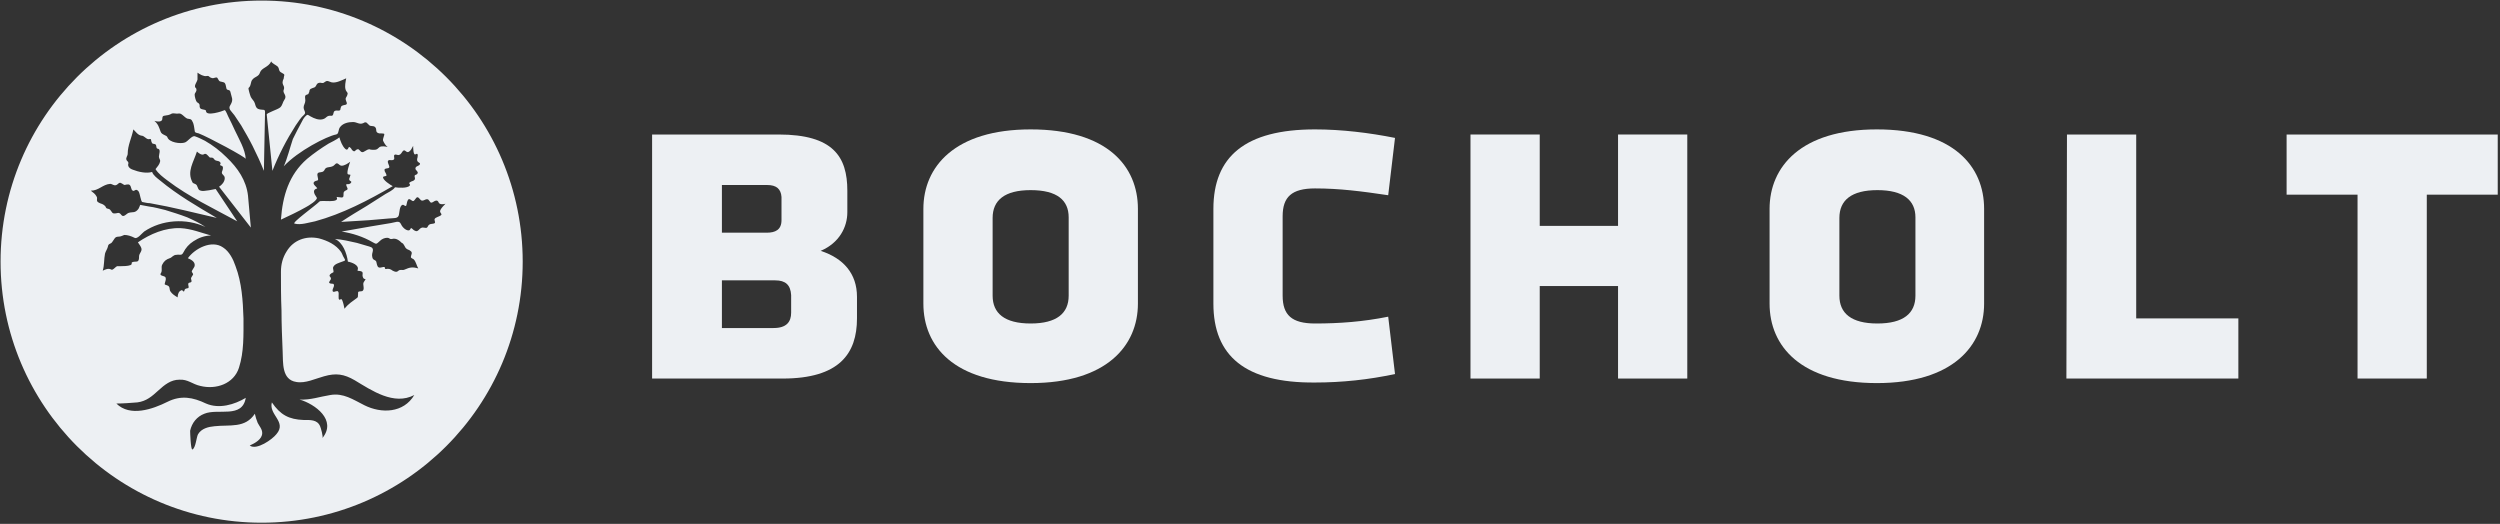 <?xml version="1.0" encoding="utf-8"?>
<!-- Generator: Adobe Illustrator 24.0.2, SVG Export Plug-In . SVG Version: 6.00 Build 0)  -->
<svg version="1.1" id="Ebene_1" xmlns="http://www.w3.org/2000/svg" xmlns:xlink="http://www.w3.org/1999/xlink" x="0px" y="0px"
	 viewBox="0 0 440.5 92.3" style="enable-background:new 0 0 440.5 92.3;" xml:space="preserve">
<rect x="0" y="0" width="440.5" height="92.3" fill="#333333" stroke="none"/>
<style type="text/css">
	.st0{fill:#EDF0F3;}
</style>
<g>
	<path class="st0" d="M114.9,66.7v-43h22.3c9.6,0,12.1,3.9,12.1,9.9v3.8c0,2.6-1.4,5.4-4.7,6.8c4,1.3,6.4,4,6.4,8.1v3.8
		c0,6.2-3.1,10.6-13.1,10.6L114.9,66.7L114.9,66.7z M135.2,32.6h-8V41h7.9c1.5,0,2.6-0.5,2.6-2.2v-4.1
		C137.6,33.3,136.8,32.6,135.2,32.6z M136.6,49.4h-9.4v8.4h9.1c2.3,0,3.1-1.1,3.1-2.7V52C139.3,50.2,138.4,49.4,136.6,49.4z"/>
	<path class="st0" d="M162.7,53.5V36.8c0-7.4,5.5-14,18.9-14c13.5,0,18.9,6.5,18.9,14v16.7c0,7.4-5.5,14-18.9,14
		C168.1,67.5,162.7,61,162.7,53.5z M181.6,33.5c-4.6,0-6.7,1.8-6.7,4.9v13.7c0,3.1,2.1,4.9,6.7,4.9c4.6,0,6.7-1.8,6.7-4.9V38.3
		C188.3,35.3,186.3,33.5,181.6,33.5z"/>
	<path class="st0" d="M213.8,53.5V36.8c0-9.2,5.6-14,17.9-14c4.7,0,9.6,0.6,14.1,1.5l-1.2,10.1c-4.7-0.7-8.6-1.2-12.9-1.2
		c-4.1,0-5.7,1.5-5.7,4.9v14c0,3.4,1.6,4.9,5.7,4.9c4.3,0,8.4-0.3,12.9-1.2l1.2,10.1c-4.6,1-9.4,1.5-14.1,1.5
		C219.4,67.5,213.8,62.7,213.8,53.5z"/>
	<path class="st0" d="M285.1,50.4h-13.8v16.3h-12.2v-43h12.2v16.1h13.8V23.7h12.2v43h-12.2V50.4z"/>
	<path class="st0" d="M311.8,53.5V36.8c0-7.4,5.5-14,18.9-14c13.5,0,18.9,6.5,18.9,14v16.7c0,7.4-5.5,14-18.9,14
		C317.3,67.5,311.8,61,311.8,53.5z M330.8,33.5c-4.6,0-6.7,1.8-6.7,4.9v13.7c0,3.1,2.1,4.9,6.7,4.9s6.7-1.8,6.7-4.9V38.3
		C337.5,35.3,335.4,33.5,330.8,33.5z"/>
	<path class="st0" d="M364.2,23.7h12.2v32.4h18v10.6h-30.3L364.2,23.7L364.2,23.7z"/>
	<path class="st0" d="M427.6,66.7h-12.2V34.3h-12.5V23.7h37.2v10.6h-12.5V66.7z"/>
</g>
<g>
	<path class="st0" d="M77.4,35.6C77.4,35.6,77.4,35.6,77.4,35.6C77.5,35.9,77.4,35.8,77.4,35.6z"/>
	<path class="st0" d="M46.1,0.1c-25.4,0-46,20.6-46,46c0,25.4,20.6,46,46,46s46-20.6,46-46C92.1,20.7,71.5,0.1,46.1,0.1z M77.6,37
		c-0.3,0.6,0.7,0.7-0.2,1.1c-0.4,0.2-1,0.3-0.8,0.8c0.3,0.8-0.7,0.3-1.1,0.8c-0.3,0.5-0.2,0.5-0.9,0.4c-0.8-0.1-0.8,1-1.6,0.5
		c-0.1,0-0.5-0.5-0.6-0.4c-0.1,0.2-0.2,0.4-0.4,0.4c-0.6,0-1.2-0.7-1.4-1.2c-0.3-0.6-1-0.2-1.7-0.1c-1.2,0.2-2.4,0.4-3.6,0.6
		c-1.7,0.3-3.4,0.6-5.1,0.9c1.9,0.3,3.8,0.9,5.5,1.9c0.7,0.4,0.6,0.3,1.3-0.3c0.3-0.3,0.8-0.5,1.2-0.5c0.5,0,0.4,0.3,0.9,0.2
		c0.7-0.2,1.3,0.3,1.7,0.7c0.4,0.1,0.5,0.8,0.8,1c0.2,0.2,0.5,0.2,0.7,0.4c0.5,0.3,0.1,0.7,0.1,1.1c0,0.2,0.4,0.3,0.5,0.4
		c0.4,0.4,0.5,1.1,0.8,1.6c-1-0.3-1.5-0.2-2.4,0.2c-0.4,0.2-0.7-0.1-1.1,0.2c-0.3,0.3-0.6,0.2-1,0c-0.4-0.3-0.7-0.4-1.2-0.3
		c-0.3,0-0.1-0.2-0.2-0.3c-0.3-0.2-0.7,0.2-1.1,0c-0.3-0.2-0.3-0.7-0.4-1c-0.2-0.4-0.6-0.2-0.7-0.8c-0.1-0.4,0-0.7,0.1-1.1
		c0.1-0.7-0.5-0.7-1.1-0.9c-0.6-0.2-1.1-0.3-1.7-0.5c-1.3-0.3-2.6-0.6-3.9-0.7c1.4,0.6,2.1,2.5,2.3,4c0.6,0.1,2.1,0.6,1.7,1.5
		c-0.1,0.2,0.5,0.1,0.6,0.2c0.5,0.1,0.2,0.6,0.3,0.9c0.2,0.9,0.9,0,0.2,1c-0.3,0.4,0.3,1.3-0.3,1.6c-0.4,0.1-0.8-0.1-0.7,0.5
		c-0.1,0.2,0.1,0.5-0.2,0.7c-0.8,0.6-1.5,1-2.2,1.9c-0.1-0.5-0.2-1-0.4-1.5c-0.3-0.5-0.2,0-0.5-0.1c-0.3-0.1,0-1.1-0.2-1.4
		c-0.2-0.3-0.6,0.1-0.9,0c-0.4-0.3,0.5-1.1,0-1.4c-0.1,0-0.8,0-0.7-0.3c0.1-0.3,0.5-0.5,0.2-0.9c-0.4-0.3,0.2-0.7,0.5-0.8
		c0.2-0.1-0.1-0.7,0-0.9c0.2-0.6,1.1-0.8,1.6-1c0.6-0.2,0.6-0.2,0.3-0.7c-0.2-0.3-0.3-0.7-0.5-1c-0.9-1.3-2.4-2-3.9-2.4
		c-2.3-0.5-4.5,0.3-5.7,2.3c-0.7,1.1-1,2.3-1,3.6c0,2.3,0,4.5,0.1,6.8c0,2.4,0.1,4.8,0.2,7.2c0.1,2-0.2,5,2.4,5.4
		c1.6,0.3,3.4-0.6,4.9-1c2.1-0.6,3.5-0.4,5.4,0.7c3,1.8,6.9,4.5,10.5,2.6c-1.9,3.2-5.8,3.3-8.8,1.8c-2-1-3.7-2.2-6-1.8
		c-1.9,0.3-3.5,0.9-5.4,0.8c2.7,0.8,6.6,3.6,4,6.8c0.2-0.2-0.3-1.9-0.4-2.1c-0.5-1.2-1.8-1.1-2.9-1.1c-2.6-0.1-4.1-0.9-5.6-3.1
		c-0.6,2.2,2.7,3.4,0.8,5.6c-0.7,0.9-3.5,2.9-4.7,2c0.9-0.4,2.2-1.1,2.2-2.2c0-0.7-0.5-1.2-0.8-1.8c-0.2-0.5-0.4-1.1-0.5-1.6
		c-1.7,2.6-4.4,1.9-7.1,2.2c-1.1,0.1-2.3,0.4-2.9,1.4c-0.3,0.5-0.4,2.4-1,2.7c-0.3,0.1-0.4-3-0.4-3.3c0.3-1.4,1.2-2.5,2.5-3
		c2.4-1,6.7,0.9,7.3-2.8c-2,1.2-4.7,2-7,1c-2.3-1.1-4.4-1.5-6.8-0.3c-2.6,1.3-6.6,2.7-9,0.3c1.2,0,2.4-0.1,3.7-0.2
		c1.6-0.2,2.6-1.1,3.7-2.1c1.1-1,2.2-1.9,3.7-1.9c1.5-0.1,2.3,0.8,3.7,1.1c2.8,0.7,5.9-0.4,6.8-3.2c0.9-2.8,0.8-5.8,0.8-8.7
		c-0.1-3.1-0.3-6.3-1.4-9.2c-0.4-1.2-1.1-2.6-2.2-3.3c-2-1.4-5,0.2-6.2,1.9c0.5,0.2,1.3,0.6,1.2,1.3c0,0.3-0.6,0.9-0.5,1.1
		c0.4,0.6,0.2,0.4-0.1,1c-0.2,0.3,0.4,0.8-0.3,0.9c-0.6,0.1,0.2,1-0.4,1c-0.6,0.1-0.4,0.3-0.6,0.6C32,51,32,51.1,31.7,51.3
		c-0.3,0.2-0.4,0.8-0.4,1.1c-0.5-0.3-1-0.6-1.3-1.1c-0.2-0.4,0-0.8-0.5-1c-0.4-0.2-0.6,0-0.4-0.6c0.1-0.3,0.2-0.7,0-0.9
		c-0.2-0.2-1-0.2-0.8-0.6c0.4-0.5,0-1.1,0.3-1.6c0.3-0.6,0.7-0.9,1.3-1.1c0.4-0.1,0.6-0.6,1.2-0.6c0.6-0.1,0.9,0.2,1.2-0.4
		c0.4-0.8,1-1.5,1.8-2c0.9-0.6,2-1,3.1-1c-1.8-0.5-3.5-1.2-5.4-1.3c-2.7-0.1-5.3,1-7.5,2.5c0.2,0.3,0.5,0.7,0.6,1
		c0.2,0.6-0.4,0.9-0.4,1.5c0,0.4,0,0.9-0.5,0.9c-0.1,0-0.9,0-0.8,0.3c0.2,0.6-2.2,0.5-2.5,0.5c-0.3,0-0.8,0.8-1.1,0.6
		c-0.5-0.3-1.1,0-1.5,0.2c0.3-1,0.2-2,0.4-3c0.1-0.4,0.4-0.8,0.5-1.2c0.1-0.7,0.5-0.4,0.8-0.9c0.4-0.5,0.4-0.9,1.1-0.9
		c0.4,0,0.7-0.2,1-0.3c0.6,0,1.2,0.2,1.8,0.5c0.5,0.3,1.3-0.8,1.7-1.1c3.1-2.1,7.4-2.4,10.8-0.8c-1-0.7-2.1-1.2-3.2-1.7
		c-1.3-0.5-2.6-0.9-3.9-1.3c-0.9-0.2-1.9-0.5-2.8-0.6c-0.5-0.1-1.1-0.2-1.6-0.3c-0.1,0.3-0.2,0.5-0.3,0.7c-0.6,0.8-1,0.5-1.7,0.7
		c-0.4,0.1-0.9,0.9-1.3,0.4c-0.5-0.7-0.7-0.2-1.4-0.3c-0.4-0.1-0.4-0.7-0.9-0.8c-0.6-0.1-0.3-0.3-0.7-0.6c-0.3-0.3-0.7-0.3-1-0.5
		c-0.6-0.3-0.1-0.7-0.4-1.1c-0.2-0.4-0.6-0.7-1-1c1.4,0,2.1-1.1,3.4-1.2c0.4,0,0.7,0.4,1.1,0.2c0.3-0.1,0.5-0.6,0.9-0.3
		c0.1,0,0.4,0.3,0.6,0.3c0.2-0.1,0.5-0.1,0.7-0.1c0.5,0.2,0.3,0.9,0.7,1.1c0.3,0.2,0.5-0.5,1,0.1c0.3,0.4,0.4,1.9,0.7,1.9
		c0.5,0.1,0.9,0.2,1.3,0.2c4,0.7,7.9,1.7,11.8,2.6c-3.4-2-7-4.1-10-6.6c-0.5-0.4-1.2-0.9-1.4-1.5c-1,0.3-2.4,0-3.4-0.4
		c-0.3-0.1-0.7-0.3-0.8-0.7c-0.1-0.2,0.1-0.4,0-0.6c0-0.1-0.3-0.3-0.3-0.4c-0.2-0.4,0.2-0.7,0.2-1.1c0-1.5,0.7-2.8,1-4.3
		c0.4,0.4,0.8,1,1.4,1.1c0.6,0,0.9,0.8,1.5,0.6c0.3-0.1,0.2,0.4,0.3,0.5c0.1,0.4,0.3,0.3,0.6,0.4c0.4,0.1,0.1,0.8,0.5,0.8
		c0.6,0.1,0.2,1,0.2,1.4c0,0.4,0.3,0.5,0.2,0.9c-0.1,0.5-0.5,0.9-0.8,1.3c0.5,0.8,1.3,1.4,2.1,2c3.8,2.9,8.1,4.9,12.3,7.2
		c-1.3-1.9-2.5-3.8-3.8-5.7c0,0-2.2,0.5-2.6,0.3c-0.5-0.1-0.5-0.5-0.7-0.9c-0.2-0.4-0.7-0.3-0.8-0.6c-1-1.9,0.2-3.5,0.8-5.4
		c0.2,0.2,0.8,0.7,1.2,0.5c0.4-0.3,0.7,0.2,1,0.5c0.2,0.2,0.5-0.1,0.8,0.3c0.3,0.5,0.8,0.2,1.1,0.6c0.2,0.3-0.1,0.3,0,0.5
		c0.1,0.1,0.3,0.1,0.4,0.2c0.2,0.3,0,0.7-0.1,1c-0.1,0.5,0.5,0.5,0.5,1.1c0,0.6-0.5,1.2-1,1.5c1.9,2.4,3.7,4.8,5.6,7.2
		c-0.2-1.9-0.3-3.7-0.5-5.6c-0.3-2.7-1.8-4.9-3.8-6.8c-1.1-1.1-2.4-2.1-3.8-2.9c-0.6-0.3-1.2-0.6-1.8-0.8c-0.5-0.1-1.2,0.9-1.7,1.1
		c-0.8,0.3-2.8,0-3.1-0.9c-0.1-0.4-1-0.4-1.2-1c-0.3-0.8-0.4-1.3-1.1-1.9c0.4,0.1,0.9,0.2,1.2,0c0.4-0.2,0-0.8,0.5-0.9
		c0.6-0.1,0.9-0.1,1.4-0.4c0.3-0.1,0.8,0.1,1.2,0c0.5-0.1,1,0.7,1.5,0.9c0.4,0.1,0.7,0,0.9,0.5c0.3,0.5,0.3,1.1,0.4,1.6
		c0,0.4,0.3,0.4,0.7,0.5c1.8,0.7,8.3,4.2,8.3,4.5c-0.1-1.7-1.2-3.5-1.9-5c-0.4-0.9-0.8-1.7-1.2-2.5c-0.1-0.2-0.4-1-0.6-1.1
		c-0.4,0.2-3.4,1.2-3.3,0.1c-0.2-0.3-1-0.1-1.1-0.6c-0.1-0.3,0.1-0.4-0.2-0.7c-0.1-0.1-0.2-0.1-0.3-0.2c-0.2-0.2-0.4-1-0.4-1.3
		c0-0.4,0.4-0.5,0.3-1c0-0.1-0.1-0.2-0.2-0.3c-0.2-0.4,0.3-0.9,0.4-1.4c0-0.4,0-0.8,0-1.2c0.4,0.3,1.1,0.7,1.6,0.6
		c0.5-0.1,0.4,0.2,0.8,0.3c0.5,0.3,1-0.4,1.2,0.2c0.3,0.6,0.4,0.4,1,0.6c0.4,0.1,0.4,0.8,0.5,1.1c0.1,0.4,0.6,0.1,0.7,0.6
		c0.2,1,0.6,1.3,0,2.3c-0.5,0.7,0.2,1.1,0.7,1.8c0.4,0.6,0.8,1.2,1.2,1.8c0.7,1.2,1.4,2.4,2,3.6c0.7,1.4,1.4,2.9,2,4.4
		c0.1-3.5,0.1-6.9,0.2-10.4c0-0.5-0.4-0.3-0.8-0.4c-0.7-0.1-0.8-0.4-1-1.1c-0.1-0.4-0.5-0.7-0.7-1.1c-0.1-0.2-0.5-1.5-0.4-1.6
		c0.5-0.4,0.3-1.1,0.7-1.5c0.4-0.5,1.1-0.5,1.3-1.2c0.3-0.9,1.5-0.9,2-2c0,0.3,0.9,0.7,1.1,0.9c0.4,0.4,0.1,0.8,0.7,1.1
		c0.8,0.4,0.4,0.4,0.4,1C49.4,15,50.3,15,50,15.8c-0.3,0.6,0.7,1,0.1,1.8c-0.3,0.4-0.3,0.9-0.7,1.3c-0.4,0.4-2.5,1-2.4,1.3
		c0.3,3.3,0.7,6.6,1,9.9c1.1-2.8,2.5-5.5,4.1-8c0.5-0.7,0.9-1.4,1.5-1.9c0.4-0.4-0.1-0.7-0.1-1.3c0-0.4,0.3-0.7,0.3-1.2
		c0-0.3-0.2-0.9,0.2-1c0.6-0.2,0.2-0.1,0.5-0.5c0-0.6,0.4-0.6,0.9-0.8c0.4-0.2,0.3-0.7,0.8-0.8c0.3-0.1,0.5,0.1,0.8,0
		c0.1-0.1,0.2-0.1,0.3-0.2c0.4-0.3,0.7,0,1.1,0.1c0.8,0.2,1.9-0.4,2.6-0.7c-0.1,0.6-0.3,1.4-0.1,2c0.1,0.4,0.5,0.5,0.3,0.9
		c0,0.2-0.3,0.5-0.3,0.7c0,0.5,0.6,1-0.2,1.1c-0.4,0.1-0.6,0.1-0.7,0.6c0,0.6-0.5,0.3-0.9,0.4c-0.5,0.1-0.2,0.9-0.7,0.9
		c-0.9-0.1-0.8,0.4-1.5,0.6c-0.7,0.2-1.5-0.1-2.2-0.5c-0.5-0.3-0.5-0.4-0.9,0c-0.3,0.3-0.5,0.7-0.7,1.1c-0.5,0.9-1,1.9-1.5,2.9
		C51.1,26,50.6,28,50,29.3c2.5-2.7,7.6-5.3,9.2-5.6c0.6-0.1,0.3-0.9,0.8-1.4c0.5-0.6,1.4-0.8,2.2-0.8c0.7,0,1.1,0.5,1.8,0.2
		c0.6-0.4,0.7,0.1,1.1,0.4c0.3,0.2,0.7,0,1,0.3c0.4,0.4-0.1,0.9,0.7,1.1c0.2,0,0.9,0,0.9,0.1c0.1,0.2-0.3,0.8-0.2,1.2
		c0.2,0.4,0.4,0.8,0.8,1.1c-0.4-0.1-1-0.2-1.4,0c-0.4,0.3-0.4,0.5-1,0.5c-0.2,0-0.6,0-0.8-0.1c-0.5,0-1,0.6-1.3,0.5
		c-0.3,0-0.5-0.6-0.8-0.5c-0.5,0.1-0.4,0.7-1,0.1c0-0.1-0.3-0.5-0.5-0.5c-0.1,0-0.2,0.8-0.7,0.3c-0.5-0.5-0.8-1.3-1-2
		c-0.3,0.3-1.7,1-1.9,1.1c-1.3,0.8-2.6,1.7-3.8,2.7c-3.2,2.8-4.3,6.5-4.6,10.7c1.5-0.7,3-1.4,4.4-2.2c0.4-0.2,2.2-1.3,1.9-1.7
		c-0.5-0.7-0.8-1.4,0.1-1.6c-0.1-0.3-1-0.8-0.5-1.2c0.4-0.3,0.8,0,0.6-0.7c-0.4-1.5,0.8-0.5,1.2-1.4c0.3-0.7,1.2-0.2,1.8-0.9
		c0.5-0.6,0.7,0.2,1.2,0.2c0.5,0,1.1-0.4,1.5-0.7c-0.1,0.3-0.7,2-0.4,2.2c0.4,0.2,0.6-0.2,0.3,0.6c-0.3,0.6,0.4,0.6,0.3,0.8
		c-0.4,0.8-1.3-0.2-0.7,1c0.2,0.4-0.3,0.4-0.5,0.6c-0.4,0.3,0.1,1.1-0.5,1.1c-0.3,0-0.6-0.1-0.9-0.1c0.7,1.2-2.7,0.5-3,0.8
		c-0.8,0.8-5,3.8-4.4,3.9c1.1,0.3,2.5-0.2,3.6-0.4c4.8-1.3,9.4-3.7,13.7-6.2c-0.4-0.2-1.8-1.1-1.7-1.6c0.1-0.2,0.6-0.1,0.6-0.3
		c0-0.2-0.2-0.5-0.3-0.7c-0.3-0.8,0.8-0.3,0.8-0.8c0-0.3-0.6-1.1,0-1.2c0.2,0,0.6,0.1,0.8-0.1c0.2-0.2-0.1-0.6,0.1-0.8
		c0.2-0.2,0.6,0.1,0.8,0c0.4-0.1,0.5-0.5,0.7-0.7c0.4-0.4,0.6,0.5,1.1,0.1c0.3-0.2,0.5-0.6,0.7-1c0,0.2,0,1.7,0.4,1.5
		c0.6-0.4,0.4,0.5,0.3,0.8c-0.1,0.7,0.6,0.6,0.5,0.9c-0.1,0.4-0.8,0.3-0.8,0.8c0,0.3,0.5,0.5,0.4,0.8c-0.2,0.5-0.7,0.1-0.5,0.8
		c0.1,0.3-0.1,0.5-0.4,0.6c-0.1,0-0.7,0.3-0.6,0.4c0.1,0.1,0.2,0.3,0.1,0.4c-0.4,0.5-2,0.4-2.6,0.3c-0.3,0.5-1.2,0.9-1.7,1.2
		c-1.1,0.7-2.2,1.4-3.3,2.1c-1.5,0.9-3,1.8-4.5,2.8c1.7-0.1,3.3-0.2,4.9-0.3c1.2-0.1,2.4-0.2,3.5-0.3c0.8-0.1,1.7,0.1,1.8-0.7
		c0.1-0.4,0.1-1.5,0.6-1.7c0.3-0.1,0.5,0.4,0.7,0.1c0.1-0.3,0.1-0.7,0.3-1c0.3-0.4,0.7,0.4,1,0.2c0.4-0.3,0.5-1.1,1.1-0.3
		c0.5,0.7,1-0.3,1.5,0.1c0.3,0.3,0.3,0.7,0.8,0.4c0.3-0.2,0.8-0.5,1,0.1c-0.1-0.2,0-0.1,0,0c0.2,0.4,0.9,0.3,1.2,0.2
		C78.2,36.2,77.8,36.6,77.6,37z"/>
</g>
</svg>
